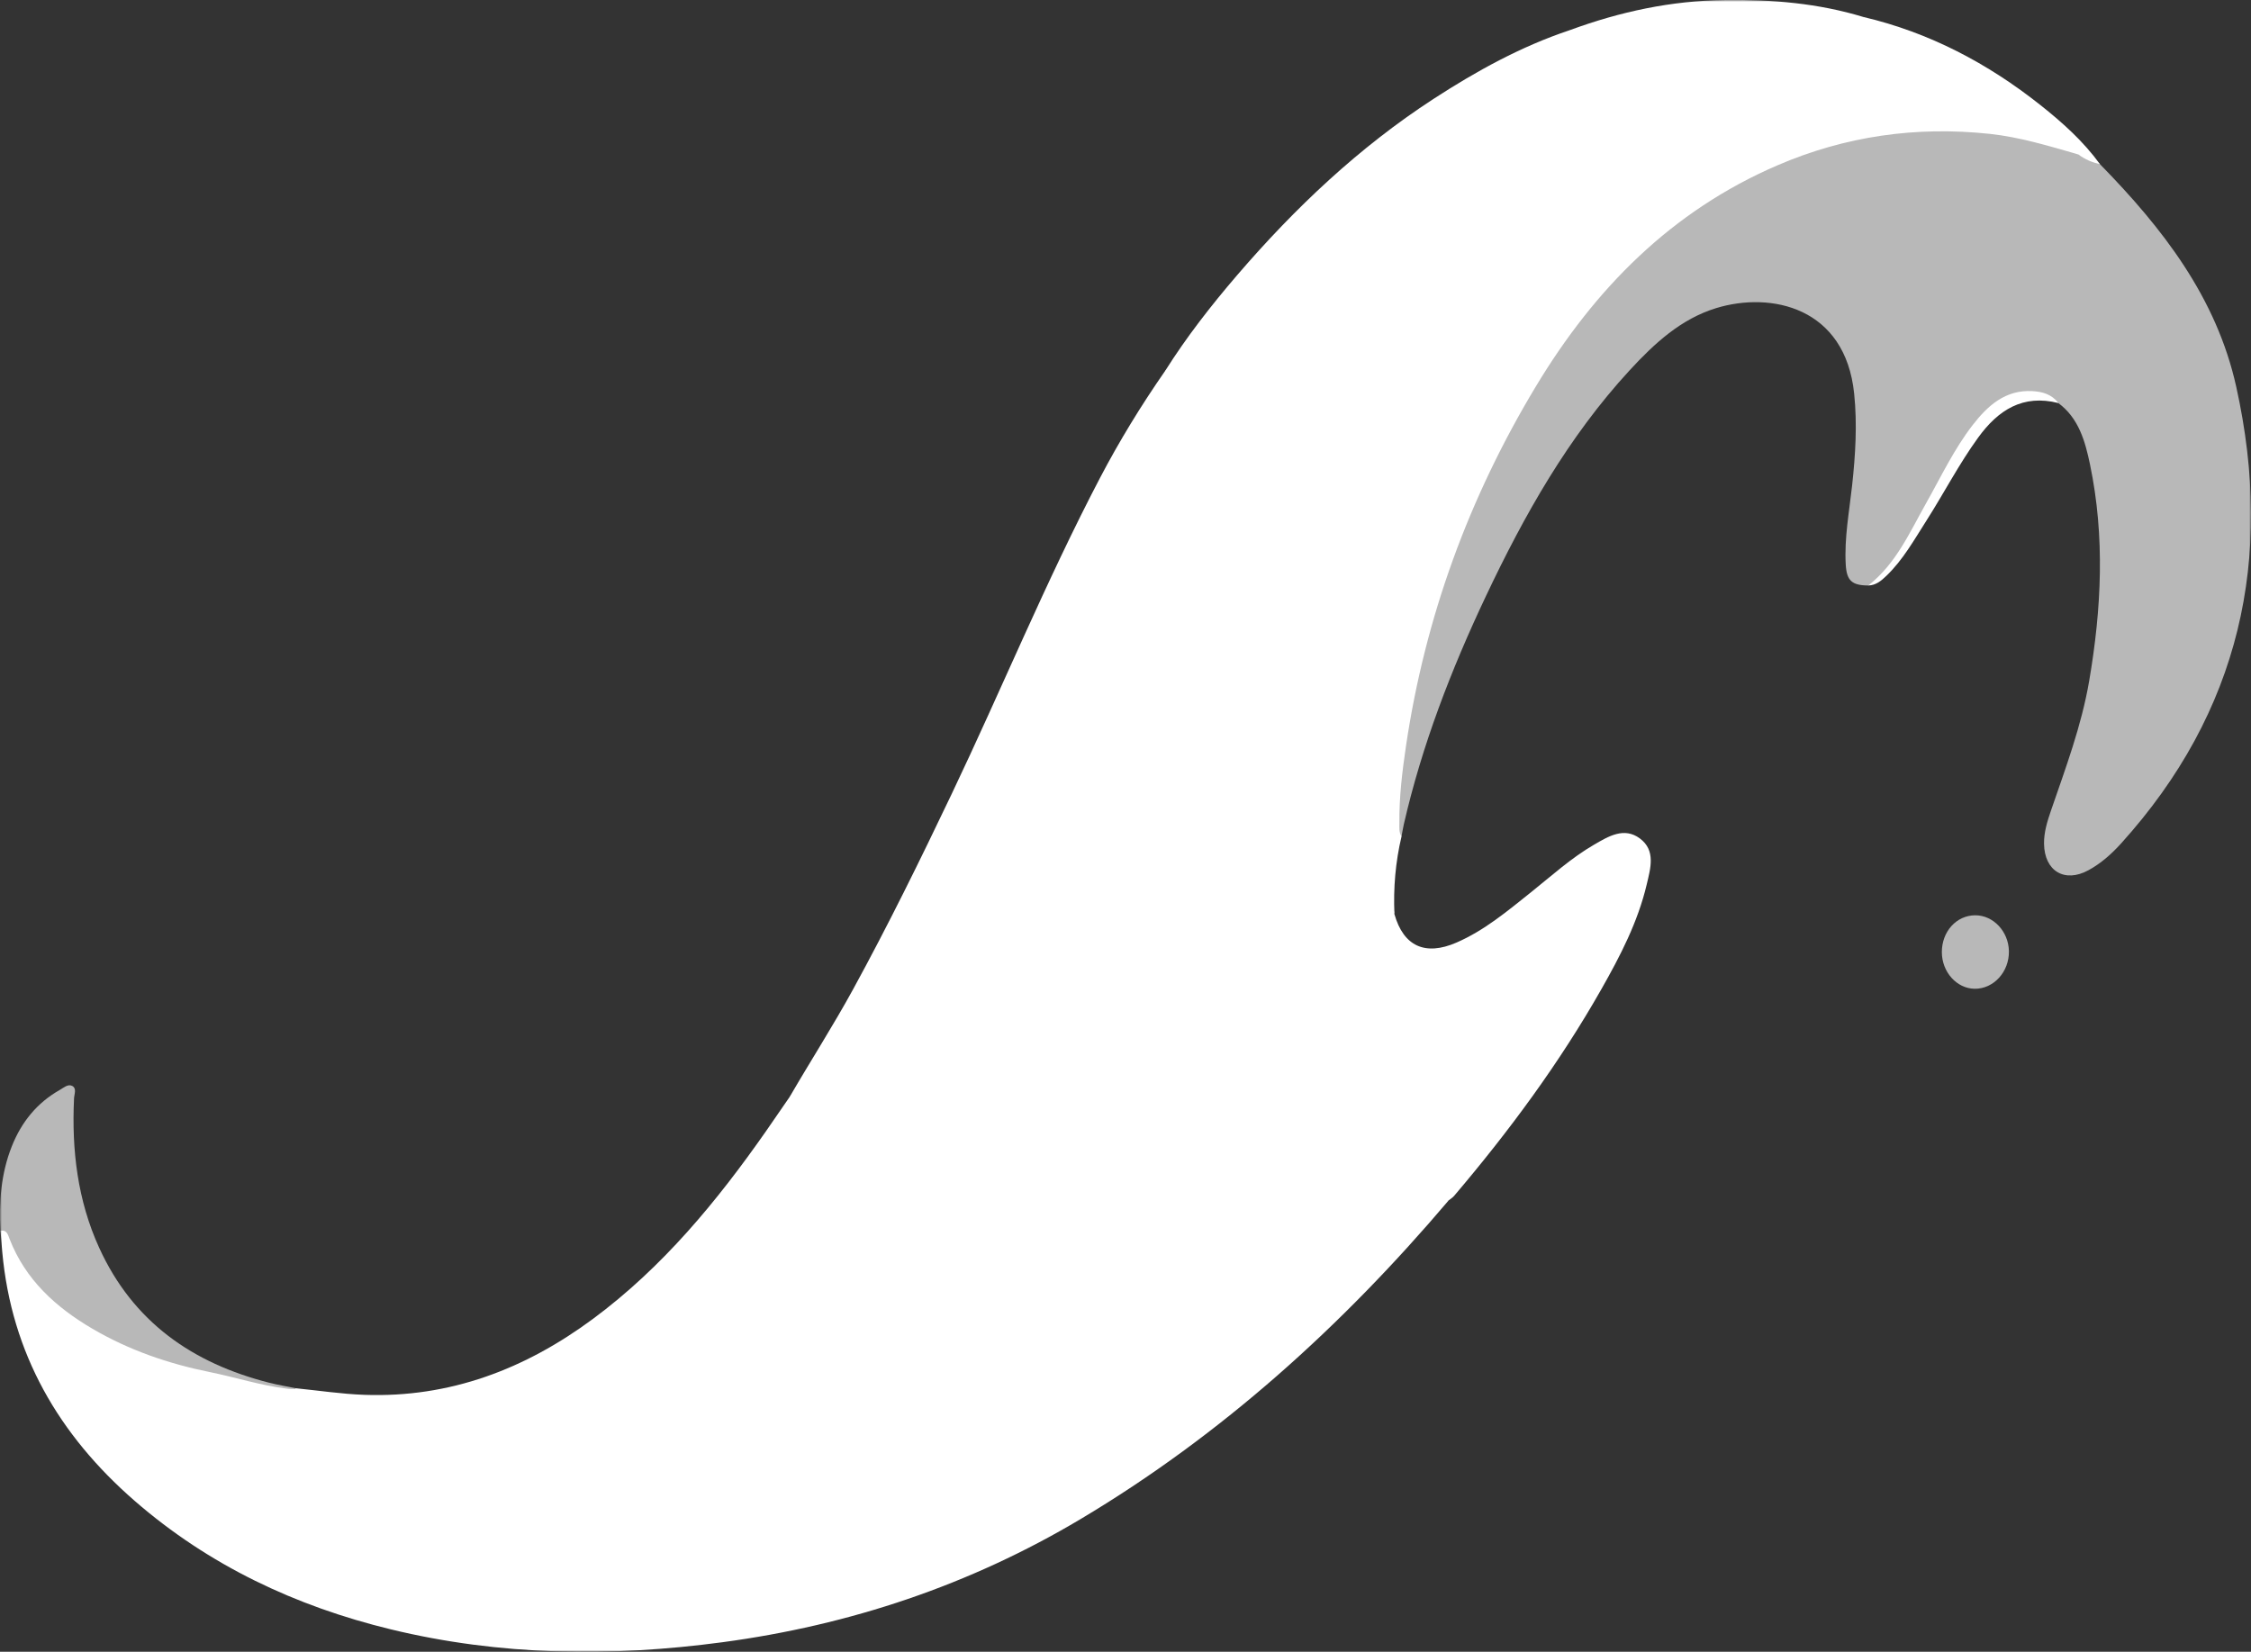 <svg width="605" height="444" viewBox="0 0 605 444" fill="none" xmlns="http://www.w3.org/2000/svg">
<rect x="0" y="0" width="605" height="444" fill="#333333" stroke="none"/>
<g clip-path="url(#clip0_4096_424)">
<mask id="mask0_4096_424" style="mask-type:luminance" maskUnits="userSpaceOnUse" x="0" y="0" width="605" height="444">
<path d="M605 0H0V444H605V0Z" fill="white"/>
</mask>
<g mask="url(#mask0_4096_424)">
<path d="M564.427 44.154C581.183 61.269 595.71 79.912 601.042 104.001C611.248 150.113 601.999 191.43 570.04 226.772C567.511 229.568 564.667 232.09 561.32 233.921C554.932 237.415 549.467 234.169 549.374 226.785C549.337 223.734 550.232 220.837 551.206 217.987C555.158 206.499 559.434 195.118 561.502 183.067C564.821 163.679 565.778 144.258 561.734 124.87C560.439 118.667 558.736 112.437 553.22 108.346C546.653 104.504 539.434 107.032 535.364 110.982C529.925 116.26 526.282 122.738 522.6 129.243C518.717 136.117 514.835 142.998 510.442 149.556C508.292 152.768 505.855 155.806 502.136 157.383C497.748 157.362 496.326 156.088 496.08 151.776C495.669 144.6 497.023 137.552 497.795 130.47C498.684 122.255 499.197 114.073 498.339 105.791C495.95 82.601 476.067 78.296 461.26 82.822C451.785 85.719 444.62 92.352 438.027 99.507C421.511 117.427 409.674 138.444 399.321 160.346C390.03 180.009 382.203 200.249 377.315 221.541C377.069 222.627 376.898 223.727 376.683 224.82C374.447 224.961 374.71 223.171 374.574 221.863C374.081 217.276 374.751 212.715 375.288 208.196C377.294 191.282 381.174 174.792 386.26 158.549C393.476 135.486 403.921 113.986 417.19 93.928C430.975 73.078 448.811 56.641 471.353 45.804C483.279 40.07 495.734 36.187 509.003 34.705C523.858 33.049 538.306 34.571 552.577 38.581C554.628 39.158 556.791 38.615 558.726 39.607C560.418 41.378 562.404 42.793 564.421 44.154H564.427Z" fill="#B8B8B8"/>
<path d="M79.496 373.162C76.422 374.545 73.354 373.336 70.359 372.943C54.602 370.843 39.25 367.274 25.213 359.333C16.906 354.633 9.675 348.745 4.422 340.577C2.47 337.539 1.235 334.227 0.12 330.84C-0.292 323.081 0.266 315.462 3.167 308.159C5.764 301.621 9.94 296.45 16.063 292.983C17.092 292.4 18.261 291.32 19.389 291.897C20.684 292.561 19.954 294.117 19.901 295.25C19.237 309.145 20.843 322.665 26.66 335.42C35.751 355.371 51.8 366.471 72.371 371.693C74.722 372.291 77.126 372.68 79.503 373.169L79.496 373.162Z" fill="#B8B8B8"/>
<path d="M482.243 39.439C491.055 36.602 499.945 34.141 509.181 33.102C514.568 32.498 519.951 32.941 525.331 32.713C526.494 30.815 528.373 31.116 530.072 31.318C538.511 32.317 546.78 34.121 554.628 37.487C556.347 38.225 558.958 38.486 558.572 41.504C550.717 39.258 542.914 36.85 534.734 35.979C514.992 33.88 495.956 36.582 477.7 44.448C449.3 56.681 428.644 77.544 412.801 103.859C394.771 133.789 382.999 165.986 377.872 200.637C376.864 207.464 376.04 214.331 376.112 221.265C376.125 222.479 375.948 223.733 376.689 224.833C375.062 231.727 374.461 238.708 374.786 245.783C372.109 238.326 371.911 230.58 372.407 222.808C372.834 216.169 373.545 209.543 374.122 202.91C375.11 198.008 376.088 193.099 377.089 188.203C382.534 161.6 391.445 136.237 404.109 112.269C412.887 95.65 423.558 80.374 437.124 67.337C440.71 63.89 444.641 60.805 448.411 57.553C459.13 50.457 470.375 44.368 482.236 39.452L482.243 39.439Z" fill="white"/>
<path d="M374.793 245.77C377.23 254.333 383.013 257.023 391.418 253.388C398.921 250.142 405.138 244.911 411.465 239.861C417.002 235.442 422.27 230.634 428.432 227.059C432.295 224.819 436.506 222.224 440.755 225.389C445.065 228.595 443.616 233.397 442.587 237.749C440.204 247.848 435.484 256.942 430.422 265.862C419.128 285.772 405.596 304.074 390.82 321.463C390.403 321.959 389.812 322.301 389.299 322.717C387.057 323.434 384.852 322.911 382.582 322.797C376.095 322.462 369.392 321.054 363.263 324.756C361.524 325.808 359.691 325.808 357.894 324.816C354.739 323.072 351.437 323.347 348.244 324.447C341.598 326.734 334.858 327.237 327.959 326.11C326.252 325.829 324.672 326.265 323.171 327.062C317.407 330.107 311.331 331.207 304.897 330.067C303.084 329.745 301.444 330.1 299.797 330.986C295.82 333.125 291.876 335.412 287.075 334.989C285.754 334.875 284.512 335.566 283.264 336.022C279.505 337.383 275.634 337.819 271.637 338.148C266.743 338.557 261.948 340.193 257.393 342.17C253.383 343.909 249.146 344.68 244.963 345.633C241.523 346.415 240.614 345.473 239.611 342.133C238.057 336.954 235.175 332.722 230.288 330.161C229.432 329.711 228.767 329.095 228.562 328.25C227.871 325.44 226.297 322.858 226.038 319.988C225.647 315.581 223.336 312.557 219.89 310.257C218.562 309.372 217.838 308.386 217.845 306.743C217.864 303.993 215.872 301.612 216.437 298.689C216.603 297.81 215.56 297.206 214.697 296.891C213.588 296.489 212.818 295.758 212.326 294.698C217.917 285.082 223.927 275.72 229.272 265.955C238.681 248.767 247.314 231.183 255.747 213.499C269.213 185.266 281.099 156.275 295.608 128.544C300.82 118.579 306.697 108.989 313.111 99.755C314.904 98.145 316.763 97.803 319.107 98.755C322.102 99.969 322.832 101.25 321.557 104.308C320.243 107.467 320.814 108.915 324.021 110.27C324.851 110.625 325.887 110.86 326.086 111.766C326.757 114.783 329.3 116.922 329.897 119.866C330.562 123.133 332.593 124.742 335.362 125.969C339.36 127.733 339.586 128.37 337.726 132.474C336.982 134.117 337.494 135.284 338.676 136.31C339.672 137.182 340.548 138.248 341.551 139.02C343.777 140.723 345.39 142.466 345.291 145.552C345.243 146.873 346.638 147.389 347.879 147.764C350.948 148.69 352.155 150.856 351.519 154.068C350.927 157.042 351.902 159.31 354.441 160.875C354.633 160.989 354.91 161.07 354.978 161.251C356.4 165.308 360.255 168.044 360.966 172.47C361.113 173.362 361.059 174.422 361.79 174.931C364.326 176.709 364.839 179.331 365.335 182.141C365.748 184.448 367.15 186.198 369.652 186.647C371.552 186.983 372.249 188.27 372.834 190.014C373.941 193.354 375.056 196.599 374.246 200.234C373.969 201.475 375.743 202.132 375.729 203.48C374.97 210.126 374.358 216.778 374.034 223.445C373.668 230.902 373.336 238.372 374.779 245.77H374.793Z" fill="white"/>
<path d="M212.333 294.684C212.771 294.744 213.21 294.791 213.648 294.865C218.575 295.71 218.634 295.716 218.183 300.733C218.05 302.195 219.624 303.04 219.518 303.952C218.874 309.39 224.511 310.403 226.284 314.098C226.702 314.97 227.599 315.708 227.473 316.74C227.034 320.261 229.232 323.138 229.691 326.431C229.763 326.954 230.022 327.752 230.381 327.879C233.296 328.912 235.587 330.542 236.669 333.627C236.756 333.875 237.745 334.049 238.177 333.888C240.992 332.829 241.012 334.163 240.288 336.269C239.332 339.045 241.769 341.097 241.955 343.713C242.021 344.638 244.113 344.177 245.282 343.914C250.447 342.726 255.415 340.883 260.468 339.307C264.976 337.898 269.518 336.598 274.405 336.061C282.015 335.223 289.943 334.109 296.876 330.576C300.601 328.678 303.795 328.087 307.792 328.698C312.819 329.462 317.686 328.101 322.135 325.646C324.618 324.285 327.062 323.742 329.745 324.741C331.159 325.264 332.52 325.365 333.895 324.593C334.267 324.385 334.804 324.164 335.156 324.285C341.325 326.324 346.631 322.099 352.493 321.851C353.836 321.797 355.244 321.408 356.338 322.26C359.698 324.889 362.833 323.514 365.847 321.757C367.659 320.697 369.467 320.255 371.504 320.415C377.482 320.892 383.591 320.301 389.312 322.729C360.734 356.415 328.377 385.708 290.448 408.328C260.673 426.078 228.429 436.857 194.165 441.444C164.245 445.447 134.424 445.119 104.975 437.964C79.503 431.772 56.176 420.829 36.176 403.424C15.857 385.746 3.081 363.891 0.604 336.497C0.432 334.613 0.286 332.728 0.133 330.844C1.846 330.515 2.138 331.917 2.556 332.996C6.833 344.034 15.027 351.418 24.848 357.18C34.655 362.928 45.266 366.575 56.369 368.819C63.234 370.209 69.934 372.395 76.92 373.252C77.796 373.362 78.66 373.529 79.516 373.174C85.665 373.785 91.8 374.728 97.963 374.943C120.884 375.756 141.104 368.058 159.384 354.516C178.07 340.675 192.658 322.984 205.905 304.032C208.07 300.934 210.202 297.809 212.346 294.697L212.333 294.684Z" fill="white"/>
<path d="M374.126 202.897C373.059 201.576 373.039 200.127 373.292 198.491C373.637 196.251 373.856 193.944 370.667 193.374C369.18 193.112 369.368 192.173 370.236 191.214C371.955 189.31 371.005 188.532 368.968 188.251C365.912 187.828 363.796 185.669 363.571 182.369C363.39 179.76 362.839 177.561 360.235 176.353C359.247 175.897 358.741 174.858 359.055 173.825C359.746 171.545 358.608 169.949 357.295 168.413C355.986 166.898 353.737 165.986 354.332 163.296C354.393 163.042 353.641 162.337 353.217 162.284C351.238 162.022 349.697 161.627 349.379 159.072C349.146 157.207 348.654 155.672 349.68 153.713C350.633 151.883 350.336 149.857 347.301 149.535C344.566 149.24 342.348 148.02 343.291 144.479C343.496 143.701 343.544 142.729 342.741 142.386C339.877 141.166 338.782 138.034 336.185 136.485C334.147 135.264 334.047 133.487 335.887 131.831C338.045 129.886 337.832 128.538 335.01 127.646C333.662 127.217 332.587 126.01 331.053 126.097C329.333 126.197 328.968 125.125 329.034 123.756C329.253 119.397 325.555 116.655 324.612 112.772C324.519 112.396 323.788 112.094 323.297 111.913C318.888 110.264 317.852 107.387 320.256 103.048C321.039 101.633 320.548 100.955 319.273 100.56C317.274 99.936 315.262 99.332 313.124 99.748C318.881 90.607 325.508 82.118 332.52 73.949C348.066 55.856 365.263 39.6 385.282 26.59C396.825 19.092 408.816 12.473 421.911 8.107C422.396 8.557 423.25 8.838 423.411 9.368C424.925 14.472 428.996 18.08 430.968 22.975C433.112 28.3 436.048 33.309 438.423 38.554C440.119 42.289 442.122 45.87 443.79 49.612C445.119 52.59 447.396 54.87 449.18 57.512C449.419 58.968 448.503 59.752 447.515 60.537C423.059 79.918 407.828 106.005 395.397 134.057C387.056 152.875 381.584 172.632 377.527 192.791C377.004 195.406 376.73 198.082 376.16 200.697C375.9 201.871 375.948 203.239 374.122 202.904L374.126 202.897Z" fill="white"/>
<path d="M448.418 57.539C446.388 56.942 445.171 55.581 444.128 53.703C439.791 45.937 436.506 37.655 432.343 29.815C429.759 24.947 428.125 19.568 424.42 15.276C422.755 13.345 422.297 10.662 421.911 8.107C435.402 3.138 449.269 0.147 463.676 0.02C466.182 2.923 467.33 6.605 469.008 9.951C473.493 18.878 477.82 27.884 482.37 36.776C482.834 37.682 483.193 38.601 483.125 39.647C482.999 41.102 481.744 41.464 480.756 41.813C470.734 45.407 461.646 50.746 452.848 56.667C451.525 57.559 450.223 58.947 448.432 57.532L448.418 57.539Z" fill="white"/>
<path d="M482.243 39.438C477.53 32.973 475.099 25.295 471.274 18.347C468.625 13.532 466.428 8.469 463.97 3.54C463.379 2.359 463.3 1.233 463.669 0.019C476.268 -0.169 488.717 0.871 500.848 4.573C503.883 10.501 506.976 16.409 509.256 22.679C511.249 28.145 514.575 31.297 520.696 30.465C521.78 30.318 522.928 30.392 523.985 30.747C525.29 31.183 526.182 31.914 525.143 33.436C521.732 34.757 518.198 33.751 514.739 34.013C505.243 34.73 495.96 36.555 486.871 39.432C485.405 39.894 483.778 41.175 482.236 39.438H482.243Z" fill="white"/>
<path d="M558.579 41.497C554.853 38.727 550.444 37.594 546.127 36.293C539.349 34.254 532.438 32.906 525.338 32.705C522.703 31.525 519.921 32.175 517.203 32.095C513.843 31.987 511.3 30.867 509.834 27.581C506.87 20.929 503.798 14.336 500.756 7.724C500.256 6.644 500.144 5.605 500.855 4.572C518.55 8.737 534.249 17.019 548.465 28.292C554.361 32.967 559.953 37.996 564.428 44.153C562.312 43.649 560.326 42.838 558.579 41.497Z" fill="white"/>
<path d="M521.91 255.982C521.879 250.416 525.824 246.044 530.889 246.037C535.736 246.024 539.834 250.383 539.933 255.654C540.039 261.227 535.835 265.847 530.715 265.787C525.916 265.726 521.937 261.3 521.91 255.982Z" fill="#B8B8B8"/>
<path d="M502.143 157.376C509.581 151.582 513.273 143.085 517.737 135.164C521.719 128.089 525.205 120.706 530.192 114.261C534.249 109.017 538.99 104.745 546.226 105.134C548.944 105.282 551.466 105.992 553.226 108.34C543.711 105.939 537.083 110.17 531.665 117.634C526.487 124.756 522.464 132.596 517.737 139.993C514.448 145.137 511.461 150.515 506.997 154.794C505.616 156.122 504.194 157.335 502.15 157.382L502.143 157.376Z" fill="white"/>
</g>
</g>
<defs>
<clipPath id="clip0_4096_424">
<rect width="605" height="444" fill="white"/>
</clipPath>
</defs>
</svg>
